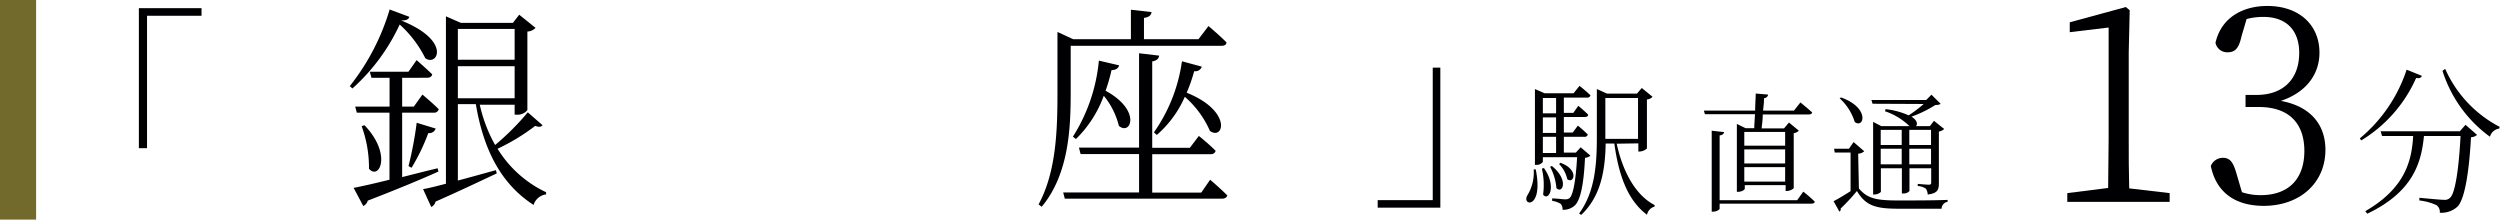 <svg xmlns="http://www.w3.org/2000/svg" viewBox="0 0 306.04 26.88"><defs><style>.cls-1{fill:#000003;}.cls-2{fill:#72692d;}</style></defs><g id="レイヤー_2" data-name="レイヤー 2"><g id="レイヤー_1-2" data-name="レイヤー 1"><path class="cls-1" d="M17,1h7.67v.93H18V18.14H17Z"/><path class="cls-1" d="M52.06,7.12A13.89,13.89,0,0,0,48.93,3a24.1,24.1,0,0,1-5.79,7.83l-.32-.29A27.73,27.73,0,0,0,47.7,1.16l2.41.9c-.08.29-.33.45-1,.45C55.35,5,53.52,8.2,52.06,7.12ZM53.67,21c-2,.9-4.81,2.08-8.65,3.56a1,1,0,0,1-.55.66L43.29,23c.93-.18,2.51-.53,4.39-1V13.79h-4l-.2-.74h4.21V9.52H45.47l-.2-.74H50l1-1.42s1.15,1,1.91,1.74c-.05.29-.31.42-.63.42H49.23v3.53h1.43l1.05-1.47s1.21,1,2,1.79a.58.58,0,0,1-.65.42H49.23v7.89c1.38-.35,2.83-.72,4.34-1.08Zm-9.05-5.67c3.41,3.56,1.81,6.78.55,5.33a14.83,14.83,0,0,0-.9-5.22Zm5.39,5a45.41,45.41,0,0,0,1-5.3l2.33.71a.84.84,0,0,1-.91.55,24.26,24.26,0,0,1-2.05,4.25Zm16.41-5c-.18.19-.4.27-.9.08a25.25,25.25,0,0,1-4.61,2.8,13.92,13.92,0,0,0,5.94,5.32l0,.27a1.83,1.83,0,0,0-1.53,1.29c-3.84-2.48-6.09-6.52-7.07-12.34H56.05V22.1c1.43-.37,3-.82,4.66-1.27l.1.4c-1.76.82-4.21,2-7.49,3.45a1,1,0,0,1-.53.66l-1-2.19c.62-.1,1.6-.34,2.8-.66V2l1.83.8h6.37l.77-1,2,1.61a1.44,1.44,0,0,1-1,.45v9.62a1.55,1.55,0,0,1-1.31.56H63V12.82H58.73a18.1,18.1,0,0,0,1.88,4.93,31.47,31.47,0,0,0,4-4ZM56.05,3.54V7.31H63V3.54Zm0,8.49H63V8.1H56.05Z"/><path class="cls-1" d="M131.07,11.31c0,4.28-.2,10-3.55,14l-.38-.29c2.16-4,2.31-9.07,2.31-13.71V3.91l1.93.89h7.06V1.19l2.53.29c-.05.37-.3.63-.93.71V4.8h6.67l1.23-1.61s1.38,1.16,2.2,2c0,.29-.27.42-.62.42H131.07ZM148.14,22s1.3,1.11,2.1,1.92c-.07.27-.3.4-.65.4H130.35l-.2-.76h9.29v-4.7h-7.16l-.2-.79h7.36V6.52l2.46.29c-.05.34-.25.6-.85.71V18.09h4.61l1.1-1.45s1.25,1,2.05,1.82c-.07.29-.3.42-.65.42h-7.11v4.7h6ZM137,8c-.1.35-.38.58-.93.58a21.54,21.54,0,0,1-.73,2.53c4.44,2.4,3.09,5.54,1.63,4.3a9.38,9.38,0,0,0-1.85-3.69,14.08,14.08,0,0,1-3.41,5.3l-.37-.29a21,21,0,0,0,3.18-9.31Zm10.12.16a.82.82,0,0,1-.93.55,20,20,0,0,1-.92,2.64c5.58,2.24,4.56,5.85,2.85,4.69a11.74,11.74,0,0,0-3.08-4.19,13.14,13.14,0,0,1-3.43,4.67l-.35-.32a19.84,19.84,0,0,0,3.43-8.7Z"/><path class="cls-1" d="M176.32,25.42h-7.67V24.5h6.74V8.28h.93Z"/><path class="cls-1" d="M214.75,15.69c0-.49.06-1.07.09-1.71h-6.13l-.13-.44h6.28c0-.71.06-1.46.07-2.09l1.52.13a.53.53,0,0,1-.5.44c0,.46-.07,1-.12,1.52h3.78l.79-1s.88.71,1.43,1.22c0,.17-.19.25-.4.25h-5.64c0,.62-.09,1.22-.14,1.71h2.74L219,15l1.21,1a1.19,1.19,0,0,1-.63.31V23c0,.12-.49.38-.84.38h-.15v-.72h-5v.44c0,.13-.38.38-.8.38h-.17V15.17l1.06.52Zm6,7.77a16,16,0,0,1,1.4,1.22c0,.17-.18.25-.39.25H210.51v.6c0,.16-.42.38-.79.38h-.18V16l1.52.17c-.05.21-.17.36-.55.41v7.93H220Zm-7.22-7.31v1.68h5V16.15Zm0,3.86h5V18.29h-5Zm5,2.22V20.46h-5v1.77Z"/><path class="cls-1" d="M227.56,23.07c1.07,1.28,2.24,1.47,4.86,1.47,1.8,0,4.2,0,6-.07v.23a.89.89,0,0,0-.74.85h-5.29c-2.77,0-4-.36-5.07-2.17a23.22,23.22,0,0,1-2,2.15.3.3,0,0,1-.15.37l-.71-1.27c.5-.25,1.31-.74,2.08-1.23V18.67h-1.94l-.08-.46h1.82l.57-.82,1.3,1.13a1.17,1.17,0,0,1-.74.29Zm-2.19-11.14c3.6,1.28,2.79,3.87,1.68,3a6.53,6.53,0,0,0-1.85-2.9Zm3.86.77-.14-.46h6.71l.64-.65,1.12,1.11c-.14.13-.33.14-.65.16A14.81,14.81,0,0,1,234,14.28c.72.46.76.92.55,1.16h1.7l.5-.65,1.25,1a1.18,1.18,0,0,1-.65.31v6.32c0,.79-.14,1.25-1.37,1.39a1.36,1.36,0,0,0-.22-.71,2,2,0,0,0-1-.33v-.26s1.1.1,1.35.1.3-.08.3-.3V20.6h-2.66v2.78a.91.91,0,0,1-.78.3h-.15V20.6h-2.57v2.85c0,.11-.39.36-.8.36h-.15V14.92l1,.52h3.45l0,0a7.85,7.85,0,0,0-3-1.82l.08-.26a9.46,9.46,0,0,1,2.82.76,15.57,15.57,0,0,0,1.84-1.39Zm1,3.2v1.85h2.57V15.9Zm2.57,4.22V18.21h-2.57v1.91Zm.93-4.22v1.85h2.66V15.9Zm2.66,4.22V18.21h-2.66v1.91Z"/><path class="cls-1" d="M265.6,23.64v1.07H253.07V23.64l5-.63c0-2,.06-4,.06-6V3.37l-4.76.57V2.73L260.24.86l.47.4-.12,5.18V17.06c0,2,0,3.94.06,6Z"/><path class="cls-1" d="M274.41,4.4c-.31,1.37-.69,2-1.71,2a1.46,1.46,0,0,1-1.49-1.16c.7-3.08,3.33-4.51,6.35-4.51,3.9,0,6.38,2.33,6.38,5.71,0,2.74-1.72,4.91-4.73,5.91,3.65.67,5.46,2.91,5.46,6,0,4-3.08,6.85-7.56,6.85-3.27,0-5.77-1.47-6.47-4.88a1.59,1.59,0,0,1,1.49-1c.95,0,1.3.67,1.71,2.13l.61,2.08a7.22,7.22,0,0,0,2.28.36c3.52,0,5.36-2.07,5.36-5.41s-1.84-5.38-5.58-5.38h-1.62V11.62h1.36c3.18,0,5.21-1.87,5.21-5.15,0-2.77-1.59-4.4-4.38-4.4a7.9,7.9,0,0,0-2.06.26Z"/><path class="cls-1" d="M296.47,9.28c-.07.22-.24.33-.7.27a16.94,16.94,0,0,1-6.72,7.64l-.17-.25a18.37,18.37,0,0,0,5.73-8.41Zm5.35,6,1.41,1.23a1.17,1.17,0,0,1-.74.29c-.23,4.26-.77,7.6-1.65,8.49a2.89,2.89,0,0,1-2.17.75,1,1,0,0,0-.4-.92,6.71,6.71,0,0,0-2.1-.58l0-.33c.94.09,2.58.25,3,.25a.92.92,0,0,0,.76-.25c.64-.56,1.08-3.7,1.28-7.56h-4.48c-.31,3.21-1.29,6.82-6.94,9.51l-.24-.31c5-2.88,5.69-6.34,5.86-9.2H291.6l-.17-.58h9.69Zm-2.49-6.85A14.72,14.72,0,0,0,306,15.53l-.06.21a1.37,1.37,0,0,0-1.13,1A15.88,15.88,0,0,1,299,8.67Z"/><path class="cls-1" d="M188,20.74c1,5-1.84,4.47-1,3.13a5.35,5.35,0,0,0,.75-3.13Zm6.69-1.69a1.07,1.07,0,0,1-.66.27c-.16,3.46-.6,5.25-1.27,5.85a2.08,2.08,0,0,1-1.48.51,1,1,0,0,0-.22-.72,2.68,2.68,0,0,0-1.05-.37v-.3c.5,0,1.28.11,1.58.11a.8.8,0,0,0,.56-.16c.41-.39.75-2,.91-5h-4.19v.57a.91.91,0,0,1-.82.37h-.15V10.9l1.19.52h3.54l.73-.91s.82.65,1.34,1.16a.39.39,0,0,1-.43.28h-2.83v1.87h1.16l.61-.87s.77.64,1.21,1.09c0,.2-.2.28-.42.28h-2.56v1.9h1.09l.63-.84a14.5,14.5,0,0,1,1.21,1.09.38.38,0,0,1-.42.28h-2.51v1.93h1.47l.59-.65ZM189,20.57c1.6,2.25.58,4.13-.1,3.25a8.77,8.77,0,0,0-.15-3.18ZM188.87,12v1.87h1.62V12Zm1.62,2.37h-1.62v1.9h1.62Zm-1.62,4.36h1.62V16.75h-1.62Zm1.1,1.59c2.14,1.72,1.29,3.48.56,2.7a6.7,6.7,0,0,0-.77-2.6Zm1.06-.39c2.33.86,1.62,2.64.83,2a3.87,3.87,0,0,0-1-1.85Zm6.88-2.34c.7,3.27,2.24,6.28,4.64,7.51l0,.19a1.29,1.29,0,0,0-.93,1c-2.33-1.74-3.45-4.73-4-8.72h-1.06c-.06,3-.48,6.38-3,8.74l-.25-.18c1.94-2.63,2.17-6,2.17-9.35V10.9l1.25.56h3.66l.59-.69,1.32,1.08a1.09,1.09,0,0,1-.69.33v6a1.46,1.46,0,0,1-.9.37h-.15v-1ZM196.52,17h4V12h-4v5Z"/><rect class="cls-2" width="4.42" height="26.88"/></g></g></svg>